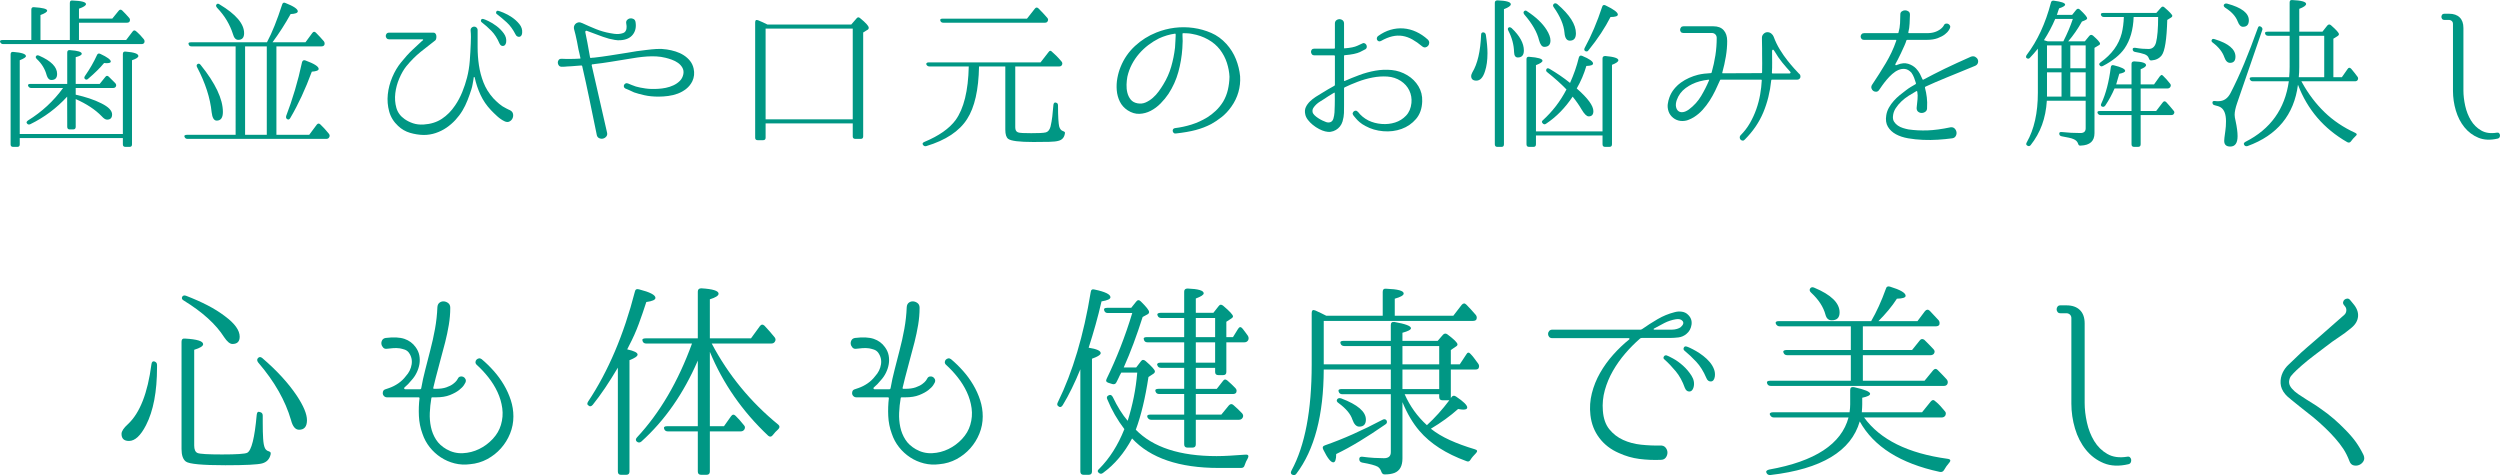 <?xml version="1.0" encoding="utf-8"?>
<!-- Generator: Adobe Illustrator 17.0.0, SVG Export Plug-In . SVG Version: 6.00 Build 0)  -->
<!DOCTYPE svg PUBLIC "-//W3C//DTD SVG 1.1//EN" "http://www.w3.org/Graphics/SVG/1.1/DTD/svg11.dtd">
<svg version="1.1" id="レイヤー_1" xmlns="http://www.w3.org/2000/svg" xmlns:xlink="http://www.w3.org/1999/xlink" x="0px"
	 y="0px" width="505.601px" height="96.103px" viewBox="44.971 -3.004 505.601 96.103"
	 enable-background="new 44.971 -3.004 505.601 96.103" xml:space="preserve">
<title>lead1</title>
<g>
	<g>
		<path fill="#009784" d="M60.943,5.088h9.537l1.287-1.684c0.198-0.308,0.44-0.341,0.726-0.099c0.286,0.242,0.556,0.495,0.809,0.759
			s0.5,0.55,0.743,0.858c0.176,0.22,0.208,0.462,0.099,0.726c-0.11,0.177-0.287,0.264-0.528,0.264H45.598
			c-0.264,0-0.462-0.132-0.594-0.396c-0.11-0.286,0.055-0.429,0.495-0.429h5.808v-6.139c0-0.374,0.187-0.539,0.561-0.495
			c1.76,0.11,2.64,0.342,2.64,0.693c0,0.264-0.451,0.561-1.353,0.891v5.05h5.94v-7.491c0-0.374,0.173-0.539,0.519-0.495
			c1.832,0.065,2.748,0.309,2.748,0.726c0,0.286-0.473,0.595-1.419,0.924v2.014h6.732l1.287-1.584
			c0.22-0.286,0.462-0.308,0.726-0.066c0.242,0.242,0.483,0.49,0.726,0.742c0.242,0.254,0.473,0.512,0.693,0.776
			c0.176,0.197,0.198,0.44,0.066,0.726c-0.088,0.154-0.275,0.231-0.561,0.231h-9.669V5.088z M48.964,24.921v1.286
			c0,0.33-0.163,0.495-0.486,0.495h-0.843c-0.346,0-0.519-0.165-0.519-0.495V7.991c0-0.374,0.184-0.539,0.551-0.495
			c1.701,0.132,2.551,0.419,2.551,0.858c0,0.22-0.418,0.495-1.254,0.825v14.916H69.82V7.926c0-0.374,0.184-0.539,0.551-0.495
			c1.722,0.132,2.584,0.429,2.584,0.891c0,0.286-0.429,0.572-1.287,0.858v17.027c0,0.33-0.163,0.495-0.486,0.495h-0.843
			c-0.346,0-0.519-0.165-0.519-0.495v-1.286H48.964z M58.567,13.965V7.628c0-0.373,0.187-0.538,0.561-0.494
			c1.584,0.11,2.376,0.352,2.376,0.726c0,0.264-0.407,0.495-1.221,0.693v5.412h4.851l1.122-1.387c0.22-0.308,0.462-0.33,0.726-0.065
			c0.396,0.374,0.836,0.813,1.32,1.319c0.198,0.243,0.22,0.484,0.066,0.727c-0.11,0.154-0.286,0.23-0.528,0.23h-7.557v1.354
			c0.99,0.22,1.914,0.474,2.772,0.759c0.858,0.286,1.661,0.616,2.409,0.99c0.748,0.374,1.298,0.748,1.65,1.122
			c0.352,0.374,0.528,0.748,0.528,1.122c0,0.704-0.341,1.056-1.023,1.056c-0.308,0-0.671-0.231-1.089-0.693
			c-1.298-1.341-3.047-2.496-5.247-3.465v5.61c0,0.352-0.176,0.528-0.528,0.528h-0.66c-0.352,0-0.528-0.177-0.528-0.528
			l-0.016-6.105c-2.134,2.332-4.619,4.191-7.457,5.577c-0.308,0.132-0.539,0.066-0.693-0.198c-0.132-0.153-0.055-0.341,0.231-0.561
			c2.816-1.737,5.181-3.927,7.095-6.567h-6.468c-0.264,0-0.462-0.132-0.594-0.396c-0.11-0.286,0.044-0.429,0.462-0.429H58.567z
			 M52.264,8.355c0.11-0.198,0.319-0.231,0.627-0.099c2.42,1.056,3.63,2.288,3.63,3.695c0,0.814-0.385,1.222-1.155,1.222
			c-0.44,0-0.759-0.319-0.957-0.957c-0.33-1.255-0.99-2.344-1.98-3.268C52.187,8.707,52.132,8.509,52.264,8.355z M62.197,13.008
			c-0.22-0.154-0.231-0.374-0.033-0.66c0.99-1.43,1.792-2.827,2.409-4.191c0.132-0.33,0.363-0.418,0.693-0.264
			c1.408,0.66,2.112,1.177,2.112,1.551c0,0.221-0.286,0.33-0.858,0.33c-0.088,0-0.171-0.005-0.248-0.017
			c-0.078-0.011-0.16-0.017-0.248-0.017c-0.814,0.99-1.881,2.046-3.201,3.168C62.604,13.129,62.395,13.161,62.197,13.008z"/>
		<path fill="#009784" d="M92.623,6.374H83.68c-0.308,0-0.495-0.143-0.561-0.429c-0.11-0.264,0.044-0.396,0.462-0.396h15.378
			c0.528-0.99,1.044-2.117,1.551-3.383c0.506-1.265,1.012-2.679,1.518-4.24c0.11-0.374,0.33-0.484,0.66-0.33
			c1.671,0.66,2.508,1.221,2.508,1.683c0,0.33-0.484,0.518-1.452,0.562c-1.078,1.958-2.299,3.86-3.663,5.709h6.666l1.386-1.882
			c0.22-0.308,0.462-0.329,0.726-0.065c0.286,0.286,0.561,0.572,0.825,0.857c0.264,0.287,0.528,0.584,0.792,0.892
			c0.153,0.22,0.187,0.462,0.099,0.726c-0.11,0.198-0.308,0.297-0.594,0.297h-9.108v17.887h6.633l1.518-2.046
			c0.22-0.286,0.462-0.309,0.726-0.066c0.286,0.264,0.572,0.556,0.858,0.874c0.286,0.319,0.583,0.666,0.891,1.04
			c0.176,0.242,0.187,0.483,0.033,0.726c-0.11,0.198-0.308,0.297-0.594,0.297h-28.05c-0.286,0-0.484-0.132-0.594-0.396
			c-0.066-0.132-0.055-0.236,0.033-0.313s0.231-0.115,0.429-0.115h9.867V6.374z M84.934,9.939c0.219-0.132,0.429-0.066,0.627,0.198
			c2.992,3.718,4.488,6.886,4.488,9.504c0,1.166-0.418,1.749-1.254,1.749c-0.55,0-0.891-0.562-1.023-1.684
			c-0.286-2.882-1.266-5.917-2.937-9.107C84.681,10.313,84.714,10.093,84.934,9.939z M88.762-2.106c0.154-0.198,0.363-0.198,0.627,0
			c3.3,1.979,4.95,3.916,4.95,5.808c0,0.902-0.396,1.354-1.188,1.354c-0.506,0-0.869-0.407-1.089-1.222
			c-0.286-0.901-0.688-1.792-1.205-2.673c-0.517-0.88-1.183-1.749-1.997-2.606C88.641-1.711,88.608-1.93,88.762-2.106z
			 M94.537,6.374v17.887h4.389V6.374H94.537z M103.051,21.093c-0.22-0.133-0.286-0.352-0.198-0.66
			c0.638-1.672,1.226-3.41,1.765-5.214s1.018-3.685,1.436-5.644c0.11-0.352,0.33-0.473,0.66-0.362
			c1.804,0.659,2.706,1.231,2.706,1.716c0,0.308-0.462,0.495-1.386,0.561c-1.298,3.521-2.75,6.645-4.356,9.372
			C103.502,21.17,103.293,21.247,103.051,21.093z"/>
		<path fill="#009784" d="M148.096,19.278c0.352,0.177,0.561,0.424,0.627,0.742c0.066,0.319,0.033,0.622-0.099,0.908
			c-0.132,0.286-0.341,0.5-0.627,0.644c-0.286,0.143-0.616,0.127-0.99-0.05c-0.506-0.242-0.996-0.577-1.468-1.007
			c-0.474-0.429-0.897-0.841-1.271-1.237c-0.88-0.924-1.584-1.952-2.112-3.085c-0.528-1.133-0.924-2.315-1.188-3.548
			c-0.022-0.044-0.055-0.066-0.099-0.066c-0.044,0-0.078,0.022-0.099,0.066c0,0.044-0.006,0.094-0.017,0.148
			c-0.011,0.055-0.017,0.115-0.017,0.182c-0.066,0.352-0.127,0.698-0.181,1.039c-0.055,0.342-0.138,0.688-0.248,1.04
			c-0.22,0.704-0.479,1.436-0.776,2.194c-0.297,0.759-0.643,1.469-1.039,2.128c-0.396,0.66-0.87,1.287-1.419,1.882
			c-0.55,0.594-1.155,1.116-1.815,1.567c-0.66,0.451-1.381,0.809-2.161,1.072c-0.781,0.264-1.601,0.396-2.458,0.396
			c-0.924-0.021-1.837-0.165-2.739-0.429c-0.902-0.264-1.705-0.726-2.409-1.386c-0.902-0.836-1.507-1.815-1.815-2.938
			s-0.401-2.271-0.28-3.448c0.121-1.177,0.423-2.337,0.907-3.481c0.484-1.144,1.078-2.145,1.782-3.003
			c0.792-0.99,1.556-1.831,2.293-2.524c0.737-0.693,1.37-1.281,1.897-1.766c0.088-0.088,0.165-0.143,0.231-0.165
			c0.044-0.044,0.055-0.088,0.033-0.132c-0.022-0.044-0.055-0.066-0.099-0.066h-6.765c-0.22,0-0.391-0.071-0.511-0.214
			c-0.121-0.144-0.182-0.297-0.182-0.462s0.055-0.319,0.165-0.462c0.11-0.144,0.286-0.215,0.528-0.215h8.976
			c0.154,0,0.281,0.061,0.379,0.182c0.099,0.121,0.16,0.27,0.182,0.445c0.021,0.176,0.017,0.353-0.017,0.528
			c-0.033,0.176-0.094,0.308-0.181,0.396c-1.012,0.771-2.013,1.557-3.003,2.359c-0.99,0.804-1.947,1.766-2.871,2.888
			c-0.528,0.66-1.001,1.479-1.419,2.459c-0.418,0.979-0.688,1.979-0.808,3.003c-0.121,1.022-0.05,2.002,0.214,2.937
			c0.264,0.936,0.825,1.699,1.683,2.294c0.506,0.352,1.072,0.632,1.699,0.841c0.627,0.21,1.336,0.292,2.129,0.248
			c1.43-0.088,2.662-0.473,3.696-1.155c1.034-0.682,1.925-1.584,2.673-2.706c0.572-0.836,1.056-1.743,1.452-2.723
			c0.396-0.979,0.715-1.941,0.957-2.888c0.286-1.121,0.473-2.266,0.561-3.432c0.087-1.166,0.153-2.332,0.198-3.498
			c0.022-0.439,0.033-0.88,0.033-1.32c0-0.439-0.022-0.879-0.066-1.319c-0.022-0.198,0.033-0.368,0.165-0.512
			c0.132-0.143,0.297-0.226,0.495-0.247c0.176-0.022,0.341,0.027,0.495,0.148c0.154,0.121,0.242,0.28,0.264,0.479
			c0,1.144,0,2.326,0,3.547c0,1.222,0.087,2.432,0.264,3.63c0.176,1.2,0.484,2.365,0.924,3.498c0.44,1.134,1.1,2.194,1.98,3.185
			c0.374,0.396,0.775,0.775,1.205,1.139c0.429,0.363,0.896,0.666,1.402,0.907c0.088,0.045,0.176,0.089,0.264,0.133
			c0.066,0.044,0.143,0.082,0.231,0.115C147.92,19.196,148.008,19.234,148.096,19.278z M142.684,0.83
			c0.153,0.022,0.5,0.16,1.04,0.413c0.539,0.253,1.094,0.594,1.667,1.022c0.572,0.43,1.061,0.924,1.468,1.485
			c0.407,0.561,0.566,1.16,0.479,1.799c-0.088,0.462-0.292,0.709-0.61,0.742c-0.319,0.033-0.567-0.138-0.743-0.512
			c-0.44-1.033-0.985-1.881-1.633-2.541c-0.649-0.66-1.293-1.231-1.931-1.716c-0.176-0.132-0.231-0.291-0.165-0.479
			C142.321,0.859,142.464,0.786,142.684,0.83z M145.72-0.819c0.154,0.021,0.512,0.148,1.073,0.379
			c0.561,0.231,1.127,0.54,1.699,0.925s1.078,0.847,1.518,1.386c0.44,0.539,0.627,1.139,0.561,1.798
			c-0.022,0.243-0.088,0.43-0.198,0.562c-0.11,0.132-0.237,0.203-0.379,0.215c-0.144,0.011-0.287-0.022-0.429-0.1
			c-0.144-0.076-0.259-0.214-0.347-0.412c-0.506-0.99-1.095-1.793-1.765-2.409c-0.671-0.615-1.326-1.166-1.964-1.65
			c-0.176-0.109-0.231-0.264-0.165-0.462C145.39-0.786,145.522-0.863,145.72-0.819z"/>
		<path fill="#009784" d="M185.254,10.872c0.198,0.905,0.11,1.757-0.264,2.552c-0.308,0.618-0.721,1.132-1.237,1.54
			c-0.517,0.409-1.084,0.729-1.7,0.962c-0.616,0.231-1.265,0.392-1.947,0.48c-0.682,0.088-1.332,0.132-1.947,0.132
			c-1.056,0-2.002-0.093-2.838-0.28c-0.836-0.187-1.54-0.38-2.112-0.577c-0.309-0.132-0.605-0.27-0.891-0.413
			c-0.286-0.143-0.583-0.269-0.891-0.379c-0.154-0.088-0.247-0.203-0.28-0.347c-0.033-0.143-0.017-0.275,0.049-0.396
			c0.066-0.12,0.165-0.214,0.297-0.28c0.132-0.065,0.274-0.065,0.429,0h0.033c0.286,0.11,0.555,0.221,0.809,0.33
			c0.252,0.11,0.522,0.209,0.808,0.297c0.528,0.154,1.183,0.286,1.964,0.396c0.78,0.11,1.644,0.132,2.59,0.065
			c0.462-0.021,0.962-0.087,1.501-0.197c0.539-0.11,1.056-0.281,1.551-0.512c0.495-0.231,0.924-0.528,1.287-0.892
			c0.363-0.362,0.599-0.819,0.709-1.369c0.088-0.483,0.022-0.918-0.198-1.304c-0.22-0.385-0.517-0.709-0.891-0.974
			c-0.375-0.264-0.792-0.479-1.254-0.644s-0.88-0.291-1.254-0.379c-0.616-0.154-1.238-0.248-1.865-0.28
			c-0.627-0.033-1.26-0.027-1.897,0.017c-0.638,0.044-1.271,0.109-1.897,0.197c-0.627,0.089-1.249,0.188-1.864,0.297
			c-1.232,0.198-2.42,0.392-3.564,0.578s-2.211,0.335-3.201,0.445c-0.11,0.022-0.204,0.039-0.281,0.05s-0.17,0.017-0.28,0.017
			c-0.066,0.044-0.099,0.099-0.099,0.164c0.528,2.267,1.045,4.533,1.551,6.799c0.505,2.266,1.023,4.532,1.551,6.798
			c0.088,0.33,0.044,0.604-0.132,0.825c-0.176,0.22-0.396,0.362-0.66,0.429c-0.264,0.065-0.528,0.038-0.792-0.083
			s-0.429-0.346-0.495-0.676v-0.033c-0.506-2.464-0.996-4.84-1.468-7.128c-0.474-2.288-0.963-4.532-1.469-6.732
			c-0.044-0.088-0.099-0.132-0.165-0.132l-2.112,0.165c-0.242,0-0.473,0.012-0.693,0.033c-0.198,0.022-0.396,0.038-0.594,0.05
			c-0.198,0.011-0.385,0.016-0.561,0.016c-0.264,0-0.462-0.084-0.594-0.252c-0.132-0.168-0.204-0.354-0.215-0.557
			c-0.011-0.201,0.044-0.387,0.165-0.556c0.121-0.168,0.313-0.252,0.578-0.252h0.033c0.33,0.021,0.638,0.032,0.924,0.032
			c0.286,0,0.583,0,0.891,0c0.264,0,0.549-0.005,0.858-0.017c0.308-0.011,0.648-0.026,1.023-0.049c0.11,0,0.143-0.044,0.099-0.132
			c-0.066-0.309-0.132-0.611-0.198-0.908s-0.132-0.577-0.198-0.841c-0.11-0.55-0.209-1.078-0.297-1.584
			c-0.088-0.44-0.188-0.892-0.297-1.354c-0.11-0.462-0.209-0.847-0.297-1.155c-0.066-0.308-0.028-0.582,0.116-0.824
			c0.143-0.242,0.357-0.407,0.643-0.495c0.242-0.088,0.517-0.055,0.825,0.099h0.033c0.945,0.44,1.881,0.848,2.805,1.221
			c0.924,0.375,1.881,0.649,2.871,0.825c0.22,0.045,0.489,0.089,0.809,0.132c0.319,0.045,0.632,0.056,0.94,0.033
			c0.308-0.021,0.599-0.082,0.875-0.182c0.275-0.099,0.467-0.28,0.578-0.544c0.066-0.132,0.104-0.28,0.115-0.445
			c0.011-0.165,0.017-0.303,0.017-0.413c-0.044-0.22-0.066-0.385-0.066-0.495c-0.066-0.308-0.011-0.555,0.165-0.742
			c0.176-0.187,0.385-0.297,0.627-0.33c0.242-0.033,0.473,0.012,0.693,0.132c0.22,0.121,0.352,0.336,0.396,0.644
			c0.154,0.99-0.028,1.821-0.544,2.491c-0.517,0.672-1.315,1.052-2.393,1.139c-0.44,0.045-0.858,0.028-1.254-0.049
			s-0.792-0.16-1.188-0.248c-0.836-0.241-1.612-0.506-2.327-0.792c-0.715-0.285-1.424-0.55-2.128-0.792
			c-0.088-0.044-0.17-0.038-0.248,0.017c-0.077,0.056-0.104,0.138-0.083,0.247l0.429,2.146l0.528,2.937
			c0,0.089,0.055,0.133,0.165,0.133c0.11-0.022,0.22-0.038,0.33-0.05c0.11-0.011,0.22-0.017,0.33-0.017
			c0.99-0.109,2.046-0.253,3.168-0.429s2.31-0.363,3.564-0.562c0.616-0.109,1.243-0.214,1.881-0.313
			c0.638-0.099,1.287-0.182,1.947-0.247c0.682-0.088,1.369-0.154,2.062-0.198c0.693-0.044,1.391-0.011,2.095,0.099
			c0.594,0.089,1.188,0.227,1.782,0.413c0.594,0.188,1.139,0.44,1.633,0.759c0.495,0.319,0.918,0.7,1.271,1.142
			C184.88,9.757,185.122,10.276,185.254,10.872z"/>
		<path fill="#009784" d="M217.132,1.952l1.057-1.221c0.219-0.286,0.462-0.308,0.726-0.066c1.166,0.946,1.749,1.596,1.749,1.947
			c0,0.221-0.11,0.374-0.33,0.462l-0.792,0.495v21.021c0,0.33-0.165,0.494-0.495,0.494h-1.089c-0.353,0-0.528-0.164-0.528-0.494
			V21.95h-17.622v2.904c0,0.33-0.176,0.495-0.528,0.495h-1.056c-0.353,0-0.528-0.165-0.528-0.495V1.524
			c0-0.439,0.198-0.583,0.594-0.429c0.308,0.132,0.616,0.264,0.924,0.396s0.627,0.286,0.957,0.462H217.132z M199.807,2.778v18.348
			h17.622V2.778H199.807z"/>
		<path fill="#009784" d="M250.297,10.434v12.309c0,0.551,0.187,0.892,0.562,1.023c0.176,0.065,0.483,0.11,0.924,0.132
			c0.439,0.022,1.022,0.033,1.749,0.033c0.726,0,1.336-0.011,1.831-0.033c0.495-0.021,0.875-0.066,1.139-0.132
			c0.439-0.132,0.748-0.517,0.924-1.155c0.154-0.638,0.275-1.325,0.363-2.062c0.088-0.736,0.165-1.534,0.23-2.393
			c0.022-0.176,0.088-0.302,0.198-0.379s0.253-0.071,0.43,0.016c0.197,0.066,0.297,0.254,0.297,0.562
			c0,1.122,0.021,2.029,0.065,2.723c0.044,0.692,0.1,1.183,0.165,1.468c0.132,0.484,0.363,0.792,0.693,0.925
			c0.176,0.065,0.308,0.132,0.396,0.197c0.088,0.066,0.11,0.188,0.066,0.363c-0.132,0.792-0.572,1.275-1.32,1.452
			c-0.374,0.109-0.979,0.176-1.814,0.198c-0.837,0.021-1.914,0.033-3.234,0.033c-2.838,0-4.532-0.21-5.082-0.628
			c-0.396-0.286-0.594-0.912-0.594-1.881V10.434h-5.313c-0.088,4.73-0.891,8.272-2.408,10.626c-1.562,2.464-4.312,4.29-8.25,5.478
			c-0.287,0.088-0.518,0-0.693-0.264c-0.154-0.242-0.045-0.44,0.33-0.594c2.904-1.21,4.993-2.673,6.27-4.39
			c1.672-2.31,2.562-5.929,2.673-10.856h-7.952c-0.286,0-0.495-0.132-0.627-0.396c-0.045-0.109-0.022-0.209,0.065-0.297
			s0.231-0.132,0.429-0.132h22.605l1.617-2.079c0.22-0.33,0.45-0.352,0.692-0.065c0.265,0.22,0.556,0.489,0.875,0.808
			c0.318,0.319,0.665,0.699,1.039,1.139c0.198,0.221,0.231,0.462,0.1,0.727c-0.11,0.197-0.297,0.297-0.562,0.297H250.297z
			 M252.673,0.765l1.584-2.014c0.22-0.285,0.462-0.308,0.727-0.065c0.33,0.33,0.648,0.66,0.957,0.99
			c0.308,0.33,0.594,0.648,0.857,0.957c0.176,0.22,0.187,0.451,0.033,0.692c-0.088,0.177-0.275,0.265-0.561,0.265h-20.526
			c-0.309,0-0.507-0.133-0.594-0.396c-0.11-0.285,0.055-0.429,0.495-0.429H252.673z"/>
		<path fill="#009784" d="M295.772,12.48c0.065,1.056-0.05,2.106-0.347,3.151s-0.775,2.029-1.436,2.953
			c-0.594,0.837-1.249,1.535-1.964,2.096c-0.715,0.562-1.414,1.029-2.096,1.402c-0.968,0.507-2.008,0.908-3.118,1.205
			c-1.111,0.297-2.47,0.533-4.075,0.709c-0.177,0.022-0.313-0.021-0.413-0.132c-0.099-0.109-0.159-0.23-0.182-0.363
			c-0.021-0.132,0.006-0.258,0.083-0.379s0.203-0.192,0.38-0.215c1.1-0.132,2.199-0.368,3.3-0.709c1.1-0.341,2.178-0.83,3.233-1.469
			c0.595-0.374,1.166-0.819,1.717-1.337c0.549-0.517,1.044-1.127,1.484-1.831c0.44-0.748,0.759-1.546,0.957-2.393
			s0.308-1.732,0.33-2.656c-0.044-0.924-0.22-1.865-0.528-2.822c-0.308-0.956-0.78-1.853-1.419-2.689
			c-0.638-0.813-1.44-1.489-2.408-2.029c-0.969-0.539-2.014-0.907-3.136-1.105c-0.308-0.065-0.621-0.109-0.94-0.132
			c-0.319-0.021-0.633-0.033-0.94-0.033c-0.088,0-0.132,0.045-0.132,0.132V4.23c0.021,0.309,0.033,0.666,0.033,1.072
			c0,0.407-0.022,0.896-0.066,1.469c-0.11,1.628-0.379,3.223-0.809,4.785c-0.429,1.562-1.095,3.036-1.996,4.422
			c-0.44,0.66-0.969,1.304-1.584,1.931c-0.616,0.627-1.287,1.127-2.013,1.501c-0.727,0.375-1.485,0.578-2.277,0.61
			c-0.792,0.033-1.584-0.203-2.376-0.709c-0.704-0.462-1.232-1.051-1.584-1.766c-0.353-0.715-0.562-1.485-0.627-2.31
			c-0.066-0.825-0.022-1.65,0.132-2.476c0.153-0.825,0.374-1.578,0.66-2.261c0.66-1.627,1.628-3.03,2.904-4.207
			c1.275-1.177,2.717-2.084,4.322-2.723c1.21-0.483,2.447-0.803,3.713-0.957c1.265-0.153,2.524-0.143,3.778,0.033
			s2.453,0.512,3.597,1.007c1.145,0.494,2.167,1.237,3.069,2.228c0.836,0.924,1.479,1.952,1.931,3.085
			c0.45,1.134,0.731,2.283,0.842,3.448V12.48z M282.737,3.933c0-0.088-0.045-0.132-0.132-0.132
			c-1.101,0.153-2.179,0.473-3.234,0.957c-0.748,0.374-1.464,0.819-2.146,1.336c-0.682,0.518-1.309,1.105-1.881,1.766
			s-1.062,1.381-1.468,2.161c-0.408,0.781-0.71,1.612-0.908,2.492c-0.088,0.462-0.143,0.984-0.165,1.567
			c-0.021,0.583,0.033,1.139,0.165,1.666c0.132,0.528,0.357,0.99,0.677,1.387c0.318,0.396,0.775,0.648,1.369,0.759
			c0.595,0.11,1.149,0.049,1.667-0.182c0.517-0.231,0.995-0.539,1.436-0.924c0.439-0.385,0.836-0.819,1.188-1.304
			c0.352-0.483,0.66-0.945,0.925-1.386c0.703-1.144,1.237-2.344,1.6-3.598c0.363-1.254,0.622-2.541,0.776-3.86
			c0.043-0.528,0.07-0.99,0.082-1.387c0.011-0.396,0.027-0.736,0.05-1.022V3.933z"/>
		<path fill="#009784" d="M329.596,12.216c0.946,0.572,1.694,1.314,2.244,2.228s0.803,1.93,0.759,3.052
			c-0.044,1.452-0.462,2.641-1.254,3.564s-1.765,1.595-2.92,2.013s-2.393,0.572-3.713,0.462c-1.319-0.109-2.52-0.462-3.597-1.056
			c-0.462-0.242-0.853-0.5-1.172-0.775s-0.566-0.522-0.742-0.743c-0.396-0.462-0.583-0.692-0.562-0.692
			c-0.11-0.154-0.137-0.303-0.082-0.445c0.055-0.144,0.137-0.253,0.247-0.33s0.236-0.116,0.38-0.116c0.143,0,0.27,0.078,0.38,0.231
			h0.032c0.55,0.726,1.255,1.31,2.112,1.749c0.813,0.396,1.705,0.633,2.673,0.709c0.968,0.078,1.881-0.021,2.739-0.297
			c0.858-0.274,1.595-0.736,2.211-1.386c0.616-0.648,0.979-1.501,1.089-2.558c0.088-0.901-0.055-1.743-0.429-2.524
			c-0.374-0.78-0.946-1.424-1.716-1.931c-0.814-0.527-1.716-0.824-2.706-0.891s-1.997,0-3.02,0.198
			c-1.023,0.197-2.024,0.483-3.003,0.857c-0.979,0.375-1.854,0.748-2.624,1.122c-0.088,0.045-0.132,0.11-0.132,0.198v3.465
			c0,0.507-0.006,1.018-0.017,1.534c-0.012,0.518-0.106,1.084-0.285,1.7c-0.112,0.374-0.286,0.709-0.521,1.006
			c-0.235,0.298-0.515,0.54-0.838,0.727c-0.322,0.187-0.665,0.309-1.028,0.363s-0.742,0.027-1.139-0.083
			c-0.374-0.088-0.781-0.247-1.221-0.479c-0.44-0.23-0.853-0.5-1.237-0.809c-0.386-0.308-0.727-0.654-1.023-1.039
			s-0.479-0.775-0.544-1.172c-0.11-0.528-0.066-1.001,0.132-1.419s0.473-0.797,0.825-1.139c0.352-0.341,0.742-0.648,1.171-0.924
			c0.43-0.274,0.83-0.522,1.205-0.742c0.417-0.265,0.836-0.517,1.254-0.76c0.417-0.241,0.847-0.483,1.287-0.726
			c0.087-0.044,0.132-0.109,0.132-0.198V8.322c0-0.088-0.056-0.132-0.165-0.132h-4.026c-0.198,0-0.352-0.071-0.462-0.215
			c-0.11-0.143-0.171-0.297-0.182-0.462s0.038-0.318,0.148-0.462c0.11-0.143,0.275-0.215,0.495-0.215h4.026
			c0.109,0,0.165-0.043,0.165-0.132V1.755c0-0.286,0.095-0.506,0.285-0.66s0.403-0.231,0.639-0.231s0.447,0.077,0.639,0.231
			c0.189,0.154,0.285,0.374,0.285,0.66v4.917c0,0.11,0.044,0.143,0.132,0.099c1.166-0.088,2.024-0.264,2.574-0.528
			c0.55-0.264,0.836-0.396,0.858-0.396c0.197-0.132,0.379-0.171,0.544-0.116c0.165,0.056,0.292,0.154,0.38,0.298
			c0.088,0.143,0.126,0.303,0.115,0.479c-0.012,0.176-0.094,0.318-0.247,0.429c-0.045,0.044-0.407,0.23-1.089,0.561
			c-0.683,0.33-1.728,0.551-3.136,0.66c-0.088,0-0.132,0.045-0.132,0.132v4.983c0,0.11,0.044,0.144,0.132,0.099
			c0.902-0.396,1.881-0.792,2.938-1.188c1.056-0.396,2.139-0.693,3.25-0.892c1.111-0.197,2.222-0.241,3.333-0.132
			C327.556,11.27,328.607,11.621,329.596,12.216z M314.911,18.321c0.021-0.439,0.027-0.863,0.017-1.271
			c-0.012-0.406-0.017-0.819-0.017-1.237c0-0.088-0.044-0.11-0.132-0.066c-0.375,0.221-0.737,0.44-1.089,0.66
			c-0.353,0.221-0.705,0.451-1.057,0.693c-0.197,0.132-0.435,0.28-0.709,0.445c-0.275,0.165-0.528,0.357-0.759,0.577
			c-0.231,0.221-0.424,0.451-0.578,0.693s-0.209,0.506-0.165,0.792c0.021,0.22,0.144,0.44,0.363,0.66s0.473,0.424,0.759,0.61
			c0.286,0.188,0.578,0.353,0.875,0.495c0.297,0.144,0.544,0.247,0.742,0.313c0.33,0.11,0.632,0.11,0.907,0s0.468-0.352,0.578-0.727
			c0.109-0.373,0.182-0.786,0.214-1.237C314.895,19.273,314.911,18.805,314.911,18.321z M333.721,4.989
			c0.198,0.198,0.298,0.413,0.298,0.644c0,0.231-0.072,0.435-0.215,0.61c-0.144,0.177-0.325,0.286-0.545,0.33
			c-0.22,0.045-0.44-0.021-0.66-0.198c-0.682-0.571-1.348-1.039-1.996-1.402c-0.649-0.362-1.31-0.599-1.979-0.709
			c-0.672-0.11-1.365-0.083-2.079,0.082c-0.716,0.165-1.48,0.479-2.294,0.94c-0.176,0.089-0.33,0.104-0.462,0.05
			s-0.231-0.137-0.297-0.247c-0.066-0.11-0.088-0.242-0.066-0.396c0.021-0.153,0.1-0.286,0.231-0.396
			c0.813-0.595,1.655-1.018,2.524-1.271s1.743-0.347,2.623-0.281c0.88,0.066,1.738,0.292,2.574,0.677S332.995,4.328,333.721,4.989z"
			/>
		<path fill="#009784" d="M344.942,3.536c0.285,0.022,0.462,0.188,0.527,0.495c0.11,0.727,0.192,1.402,0.248,2.029
			c0.055,0.627,0.082,1.194,0.082,1.7c0,1.43-0.165,2.64-0.495,3.63c-0.396,1.276-0.979,1.914-1.749,1.914
			c-0.704,0-1.056-0.319-1.056-0.957c0-0.154,0.077-0.385,0.231-0.693c1.056-1.737,1.649-4.278,1.781-7.623
			C344.512,3.701,344.655,3.536,344.942,3.536z M347.803,26.702c-0.346,0-0.519-0.176-0.519-0.527V-2.436
			c0-0.33,0.184-0.495,0.551-0.495c1.789,0.066,2.684,0.33,2.684,0.792c0,0.309-0.462,0.639-1.387,0.99v27.324
			c0,0.352-0.162,0.527-0.486,0.527H347.803z M350.057,2.579c0.153-0.132,0.362-0.099,0.627,0.1
			c1.649,1.562,2.475,3.068,2.475,4.521c0,0.946-0.407,1.419-1.221,1.419c-0.484,0-0.737-0.362-0.76-1.089
			c-0.044-1.496-0.429-2.937-1.154-4.323C349.869,2.921,349.88,2.711,350.057,2.579z M353.192-0.72c0.197-0.198,0.406-0.198,0.627,0
			c1.782,1.166,3.091,2.409,3.927,3.729c0.528,0.836,0.792,1.562,0.792,2.178c0,0.857-0.418,1.287-1.254,1.287
			c-0.462,0-0.814-0.451-1.056-1.354c-0.396-1.628-1.387-3.354-2.971-5.181C353.06-0.324,353.037-0.544,353.192-0.72z
			 M355.601,23.568h13.464V8.817c0-0.33,0.187-0.495,0.561-0.495c1.76,0.154,2.641,0.44,2.641,0.858c0,0.286-0.43,0.594-1.287,0.924
			v16.071c0,0.352-0.177,0.527-0.528,0.527h-0.858c-0.352,0-0.527-0.176-0.527-0.527v-1.782h-13.464v1.782
			c0,0.352-0.165,0.527-0.495,0.527h-0.892c-0.352,0-0.527-0.176-0.527-0.527V8.948c0-0.352,0.187-0.506,0.561-0.462
			c1.782,0.132,2.673,0.396,2.673,0.792c0,0.264-0.44,0.562-1.319,0.891V23.568z M361.772,15.086
			c-1.101-1.144-2.388-2.298-3.861-3.465c-0.286-0.197-0.33-0.439-0.132-0.726c0.132-0.132,0.33-0.121,0.594,0.033
			c0.704,0.418,1.396,0.857,2.079,1.319c0.682,0.462,1.364,0.969,2.046,1.519c0.374-0.836,0.71-1.678,1.007-2.524
			s0.555-1.722,0.775-2.624c0.109-0.352,0.33-0.462,0.66-0.33c1.474,0.616,2.211,1.134,2.211,1.552c0,0.308-0.451,0.473-1.354,0.494
			c-0.242,0.814-0.522,1.596-0.841,2.344c-0.319,0.748-0.688,1.484-1.105,2.211c2.243,1.958,3.365,3.487,3.365,4.587
			c0,0.704-0.318,1.056-0.957,1.056c-0.396,0-0.869-0.462-1.419-1.386c-0.242-0.418-0.511-0.842-0.809-1.271
			c-0.297-0.429-0.632-0.875-1.006-1.337c-0.748,1.122-1.567,2.141-2.459,3.053c-0.891,0.913-1.864,1.722-2.92,2.426
			c-0.265,0.198-0.507,0.154-0.727-0.132c-0.176-0.198-0.144-0.396,0.1-0.595c0.924-0.836,1.787-1.771,2.59-2.805
			S361.133,16.319,361.772,15.086z M359.231-2.238c0.197-0.154,0.429-0.132,0.692,0.065c2.509,2.156,3.763,4.125,3.763,5.907
			c0,0.99-0.408,1.485-1.222,1.485c-0.638,0-1.001-0.528-1.089-1.584c-0.132-1.584-0.857-3.312-2.178-5.182
			C358.999-1.809,359.01-2.041,359.231-2.238z M365.567,7.331c-0.221-0.153-0.254-0.373-0.1-0.659
			c0.682-1.255,1.314-2.568,1.897-3.944c0.583-1.374,1.128-2.832,1.634-4.372c0.11-0.352,0.341-0.439,0.693-0.264
			c1.649,0.792,2.475,1.408,2.475,1.848c0,0.33-0.495,0.495-1.484,0.495c-0.551,1.078-1.194,2.178-1.931,3.3
			c-0.737,1.122-1.579,2.267-2.524,3.432C366.072,7.409,365.852,7.464,365.567,7.331z"/>
		<path fill="#009784" d="M409.093,12.447c0.022,0.177-0.032,0.33-0.165,0.462c-0.132,0.132-0.286,0.198-0.462,0.198h-5.114
			c-0.11,0-0.165,0.044-0.165,0.132c-0.242,2.354-0.781,4.526-1.617,6.518c-0.837,1.991-2.079,3.812-3.729,5.462
			c-0.132,0.153-0.275,0.225-0.429,0.214c-0.154-0.011-0.286-0.065-0.396-0.165c-0.11-0.099-0.177-0.23-0.198-0.396
			c-0.022-0.165,0.021-0.325,0.132-0.479l0.033-0.033c0.747-0.748,1.38-1.572,1.897-2.475c0.517-0.902,0.945-1.837,1.287-2.806
			c0.341-0.968,0.599-1.952,0.775-2.953c0.176-1.001,0.285-1.964,0.33-2.888c0-0.088-0.045-0.132-0.132-0.132h-8.151
			c-0.11,0-0.165,0.044-0.165,0.132c-0.309,0.704-0.633,1.408-0.974,2.112s-0.721,1.381-1.139,2.029
			c-0.418,0.649-0.886,1.26-1.402,1.831c-0.517,0.573-1.105,1.067-1.766,1.485c-0.352,0.221-0.748,0.413-1.188,0.577
			c-0.44,0.165-0.936,0.227-1.485,0.182c-0.572-0.065-1.078-0.274-1.518-0.627c-0.44-0.352-0.748-0.78-0.925-1.287
			c-0.176-0.527-0.23-1.027-0.164-1.501c0.065-0.473,0.176-0.918,0.329-1.337c0.22-0.615,0.533-1.177,0.941-1.683
			c0.406-0.506,0.868-0.945,1.386-1.32c0.517-0.374,1.072-0.692,1.666-0.957c0.595-0.264,1.199-0.473,1.815-0.627
			c0.747-0.176,1.605-0.285,2.574-0.33c0.065,0,0.12-0.044,0.165-0.132c0.33-1.188,0.582-2.348,0.759-3.481
			c0.176-1.133,0.264-2.305,0.264-3.515c0-0.285-0.094-0.522-0.28-0.709c-0.188-0.187-0.424-0.281-0.71-0.281H385.4
			c-0.221,0-0.386-0.07-0.495-0.214c-0.11-0.143-0.16-0.297-0.148-0.462c0.011-0.165,0.071-0.319,0.182-0.462
			c0.109-0.144,0.274-0.215,0.495-0.215h6.071c0.902,0,1.59,0.264,2.062,0.792s0.71,1.254,0.71,2.178
			c0,1.013-0.088,2.052-0.265,3.119c-0.176,1.067-0.418,2.161-0.726,3.283c-0.044,0.088-0.012,0.132,0.099,0.132l7.788-0.033
			c0.088,0,0.144-0.044,0.165-0.132c0-0.682,0.006-1.314,0.017-1.897s0.005-1.183-0.017-1.799V6.836
			c0-0.329-0.005-0.682-0.017-1.056c-0.011-0.374-0.016-0.736-0.016-1.089c-0.022-0.308,0.082-0.583,0.313-0.825
			c0.23-0.241,0.5-0.363,0.808-0.363c0.286,0,0.545,0.095,0.776,0.281c0.23,0.187,0.39,0.401,0.479,0.644
			c0.329,0.902,0.747,1.766,1.254,2.59c0.506,0.825,1.017,1.562,1.534,2.211c0.517,0.649,0.984,1.205,1.402,1.667
			s0.715,0.781,0.892,0.957C408.983,12.007,409.093,12.204,409.093,12.447z M390.613,13.239c0.044-0.088,0.011-0.132-0.099-0.132
			c-0.309,0.044-0.605,0.088-0.892,0.132c-0.286,0.045-0.583,0.11-0.891,0.198c-1.057,0.286-2.008,0.742-2.854,1.369
			c-0.848,0.627-1.447,1.436-1.799,2.426c-0.176,0.528-0.226,0.984-0.148,1.369c0.077,0.386,0.236,0.672,0.479,0.858
			c0.242,0.188,0.545,0.259,0.907,0.215c0.363-0.044,0.765-0.22,1.205-0.528c1.033-0.77,1.864-1.683,2.491-2.739
			C389.64,15.351,390.173,14.294,390.613,13.239z M406.915,11.853c0.066,0,0.121-0.038,0.165-0.115s0.021-0.16-0.065-0.248
			c-0.507-0.55-1.035-1.16-1.584-1.831c-0.551-0.671-1.09-1.457-1.617-2.359c-0.11-0.198-0.215-0.281-0.313-0.248
			c-0.1,0.033-0.148,0.138-0.148,0.313c0,0.837,0.005,1.59,0.017,2.261c0.011,0.671-0.006,1.369-0.05,2.096
			c0,0.088,0.044,0.132,0.132,0.132H406.915z"/>
		<path fill="#009784" d="M444.437,10.302c-1.167,0.483-2.223,0.919-3.168,1.303c-0.946,0.386-1.821,0.743-2.624,1.073
			s-1.551,0.644-2.244,0.94c-0.692,0.297-1.369,0.6-2.029,0.907c-0.065,0.044-0.099,0.11-0.099,0.198
			c0.176,0.66,0.302,1.319,0.379,1.979s0.094,1.343,0.05,2.046c0.021,0.353-0.071,0.616-0.28,0.792
			c-0.21,0.177-0.451,0.275-0.727,0.298c-0.275,0.021-0.527-0.05-0.759-0.215c-0.23-0.165-0.347-0.424-0.347-0.775
			c0.066-0.638,0.127-1.227,0.182-1.766s0.038-1.062-0.049-1.567c-0.045-0.088-0.1-0.121-0.165-0.1
			c-0.507,0.286-1.029,0.6-1.568,0.94c-0.539,0.342-1.034,0.727-1.484,1.155c-0.451,0.429-0.837,0.892-1.155,1.386
			c-0.319,0.495-0.501,1.029-0.544,1.601c-0.045,0.44,0.032,0.814,0.23,1.122c0.198,0.309,0.451,0.567,0.759,0.775
			c0.309,0.21,0.654,0.375,1.04,0.495c0.385,0.121,0.753,0.215,1.105,0.281c1.231,0.176,2.513,0.242,3.845,0.197
			c1.33-0.044,2.887-0.252,4.669-0.627c0.352-0.044,0.632,0.045,0.842,0.265c0.209,0.22,0.33,0.473,0.363,0.759
			c0.032,0.286-0.033,0.556-0.198,0.809c-0.165,0.252-0.435,0.39-0.809,0.412c-0.814,0.11-1.722,0.198-2.723,0.264
			c-1.001,0.066-2.019,0.077-3.053,0.033s-2.029-0.148-2.986-0.313s-1.787-0.44-2.491-0.825c-0.704-0.384-1.243-0.891-1.617-1.518
			s-0.484-1.402-0.33-2.326c0.088-0.55,0.27-1.067,0.545-1.552c0.274-0.483,0.599-0.935,0.973-1.353s0.776-0.803,1.205-1.155
			c0.429-0.352,0.853-0.682,1.271-0.99c0.308-0.241,0.627-0.462,0.957-0.659c0.33-0.198,0.648-0.385,0.957-0.562
			c0.065-0.021,0.099-0.088,0.099-0.198c-0.11-0.373-0.236-0.747-0.379-1.122c-0.144-0.373-0.325-0.714-0.545-1.022
			c-0.418-0.439-0.847-0.688-1.287-0.742s-0.88,0.011-1.32,0.197c-0.439,0.188-0.863,0.462-1.271,0.825s-0.78,0.748-1.121,1.155
			c-0.342,0.407-0.644,0.798-0.908,1.171c-0.264,0.375-0.462,0.66-0.594,0.858c-0.154,0.242-0.347,0.374-0.577,0.396
			c-0.231,0.021-0.435-0.027-0.611-0.148c-0.176-0.121-0.302-0.292-0.379-0.512s-0.05-0.451,0.082-0.693
			c0.528-0.792,1.023-1.551,1.485-2.277c0.462-0.726,0.901-1.44,1.32-2.145c0.417-0.704,0.803-1.424,1.154-2.161
			c0.353-0.737,0.671-1.523,0.957-2.36c0.044-0.132,0.022-0.197-0.065-0.197h-6.436c-0.242,0-0.418-0.071-0.527-0.215
			c-0.11-0.143-0.165-0.297-0.165-0.462s0.06-0.318,0.182-0.462c0.12-0.143,0.291-0.215,0.511-0.215h6.799
			c0.109,0,0.164-0.044,0.164-0.132c0.177-0.615,0.281-1.237,0.313-1.864c0.033-0.627,0.05-1.183,0.05-1.667V0.006
			c-0.022-0.309,0.071-0.539,0.28-0.693c0.209-0.153,0.44-0.231,0.693-0.231s0.483,0.078,0.693,0.231
			c0.209,0.154,0.302,0.396,0.28,0.726c-0.022,0.528-0.045,1.095-0.066,1.7c-0.021,0.604-0.11,1.216-0.264,1.831
			c0,0.088,0.044,0.132,0.132,0.132h3.597c0.66,0,1.21-0.076,1.65-0.23c0.439-0.154,0.792-0.33,1.056-0.528
			c0.265-0.198,0.457-0.38,0.578-0.545c0.12-0.164,0.182-0.258,0.182-0.28c0.087-0.198,0.225-0.313,0.412-0.347
			c0.187-0.032,0.352-0.011,0.495,0.066c0.143,0.077,0.253,0.192,0.33,0.347s0.071,0.33-0.017,0.527c0,0.022-0.077,0.16-0.231,0.413
			c-0.153,0.253-0.412,0.522-0.775,0.809c-0.362,0.286-0.847,0.544-1.452,0.775c-0.604,0.23-1.348,0.347-2.228,0.347h-3.96
			c-0.065,0-0.121,0.044-0.165,0.132c-0.065,0.264-0.203,0.627-0.412,1.089s-0.429,0.94-0.66,1.436
			c-0.23,0.495-0.457,0.952-0.676,1.369c-0.221,0.419-0.375,0.705-0.463,0.858c-0.044,0.066-0.038,0.132,0.017,0.198
			c0.055,0.065,0.116,0.077,0.182,0.032l0.265-0.099c0.77-0.308,1.468-0.368,2.095-0.182c0.627,0.188,1.16,0.501,1.601,0.94
			c0.33,0.353,0.594,0.716,0.792,1.089c0.198,0.375,0.374,0.749,0.528,1.122c0.044,0.089,0.099,0.11,0.165,0.066
			c0.704-0.374,1.407-0.742,2.112-1.105c0.703-0.363,1.44-0.731,2.211-1.105c0.77-0.374,1.589-0.759,2.458-1.155
			c0.869-0.396,1.82-0.825,2.854-1.287c0.33-0.109,0.616-0.099,0.858,0.033c0.241,0.132,0.412,0.309,0.511,0.528
			c0.1,0.22,0.11,0.457,0.033,0.709C444.904,9.978,444.722,10.169,444.437,10.302z"/>
		<path fill="#009784" d="M466.778,17.364h-7.854c-0.11,1.782-0.435,3.41-0.973,4.884c-0.54,1.475-1.304,2.838-2.294,4.093
			c-0.198,0.241-0.429,0.274-0.693,0.099c-0.242-0.132-0.275-0.353-0.099-0.66c1.496-2.618,2.244-5.962,2.244-10.032v-8.91
			c-0.286,0.353-0.562,0.683-0.825,0.99c-0.264,0.309-0.518,0.583-0.759,0.825c-0.198,0.264-0.44,0.286-0.727,0.066
			c-0.132-0.154-0.11-0.363,0.066-0.627c2.156-2.839,3.786-6.358,4.887-10.561c0.066-0.308,0.265-0.439,0.596-0.396
			c1.518,0.197,2.277,0.462,2.277,0.792c0,0.242-0.407,0.495-1.221,0.759l-0.198,0.561c-0.045,0.177-0.088,0.319-0.132,0.43
			c-0.045,0.11-0.089,0.22-0.133,0.33h3.098l0.825-1.023c0.242-0.286,0.495-0.297,0.759-0.033c0.968,0.902,1.452,1.485,1.452,1.749
			c0,0.132-0.099,0.242-0.297,0.33l-0.759,0.33c-0.837,1.496-1.761,2.827-2.772,3.993h3.366l0.891-1.089
			c0.22-0.265,0.474-0.286,0.76-0.066c0.945,0.837,1.419,1.375,1.419,1.617c0,0.154-0.1,0.275-0.298,0.363l-0.824,0.495v17.259
			c0,1.605-0.924,2.441-2.772,2.508c-0.176,0.021-0.303-0.006-0.379-0.083c-0.078-0.077-0.138-0.192-0.182-0.346
			c-0.132-0.396-0.44-0.693-0.924-0.892c-0.243-0.11-0.557-0.203-0.941-0.28s-0.863-0.171-1.435-0.28
			c-0.33-0.066-0.495-0.253-0.495-0.562c0-0.241,0.187-0.341,0.561-0.297c1.188,0.132,2.431,0.198,3.729,0.198
			c0.703,0,1.056-0.318,1.056-0.957V17.364z M459.097,5.352h3.168c0.814-1.605,1.452-3.113,1.914-4.521h-3.563
			c-0.616,1.452-1.375,2.883-2.277,4.29l0.396,0.132L459.097,5.352z M458.956,6.177v4.62h2.938v-4.62H458.956z M458.956,16.538
			h2.938v-4.917h-2.938V16.538z M466.778,10.797v-4.62h-3.103v4.62H466.778z M466.778,16.538v-4.917h-3.103v4.917H466.778z
			 M476.05,14.064V9.906c0-0.33,0.188-0.495,0.562-0.495c1.584,0.066,2.376,0.319,2.376,0.759c0,0.265-0.363,0.54-1.089,0.825v3.069
			h2.706l1.154-1.617c0.242-0.264,0.407-0.352,0.495-0.264c0.066,0.044,0.133,0.099,0.198,0.165c0.462,0.44,0.924,0.957,1.386,1.551
			c0.198,0.22,0.209,0.462,0.033,0.726c-0.132,0.177-0.319,0.265-0.561,0.265h-5.412v4.554h3.135l1.32-1.716
			c0.22-0.308,0.462-0.33,0.726-0.066c0.22,0.242,0.451,0.501,0.693,0.775c0.241,0.275,0.495,0.578,0.759,0.908
			c0.22,0.22,0.242,0.451,0.066,0.692c-0.089,0.154-0.265,0.231-0.528,0.231h-6.171v5.907c0,0.352-0.177,0.527-0.528,0.527h-0.792
			c-0.352,0-0.528-0.176-0.528-0.527v-5.907h-6.27c-0.264,0-0.462-0.132-0.594-0.396c-0.11-0.285,0.044-0.429,0.462-0.429h6.401
			v-4.554h-3.432c-0.506,1.188-1.133,2.343-1.881,3.465c-0.198,0.264-0.44,0.319-0.726,0.165c-0.177-0.132-0.198-0.33-0.066-0.594
			c0.901-1.914,1.54-4.356,1.914-7.326c0.044-0.374,0.253-0.506,0.627-0.396c1.518,0.375,2.277,0.748,2.277,1.122
			c0,0.242-0.396,0.44-1.188,0.594c-0.11,0.353-0.215,0.705-0.313,1.057s-0.204,0.715-0.313,1.089H476.05z M476.48,0.435
			c-0.089,2.574-0.704,4.697-1.849,6.369c-0.924,1.319-2.376,2.497-4.355,3.53c-0.286,0.154-0.518,0.1-0.693-0.165
			c-0.132-0.176-0.065-0.362,0.198-0.561c2.266-1.605,3.696-3.564,4.29-5.874c0.242-0.968,0.385-2.067,0.429-3.3h-4.025
			c-0.309,0-0.507-0.132-0.595-0.396c-0.11-0.285,0.055-0.429,0.495-0.429h10.692l0.935-1.056c0.224-0.286,0.47-0.297,0.738-0.033
			c1.041,0.902,1.561,1.463,1.561,1.683c0,0.132-0.077,0.242-0.23,0.33l-0.792,0.495c-0.111,3.938-0.487,6.325-1.127,7.161
			c-0.487,0.616-1.161,0.957-2.023,1.023c-0.177,0.021-0.304-0.006-0.381-0.083s-0.149-0.203-0.216-0.38
			c-0.11-0.352-0.397-0.615-0.861-0.792c-0.509-0.176-1.15-0.33-1.924-0.462c-0.31-0.065-0.464-0.252-0.464-0.561
			c0-0.22,0.187-0.308,0.561-0.264c0.506,0.088,0.979,0.148,1.42,0.181c0.439,0.033,0.847,0.05,1.221,0.05
			c0.77,0,1.275-0.429,1.518-1.287c0.286-1.122,0.43-2.849,0.43-5.181H476.48z"/>
		<path fill="#009784" d="M492.286,5.055c0.088-0.198,0.286-0.242,0.594-0.132c2.794,0.857,4.191,2.035,4.191,3.53
			c0,0.837-0.363,1.254-1.089,1.254c-0.507,0-0.891-0.373-1.155-1.122c-0.374-1.077-1.144-2.057-2.31-2.937
			C492.232,5.45,492.154,5.252,492.286,5.055z M502.252,2.414c0.265,0.198,0.341,0.43,0.231,0.693l-5.082,14.751
			c-0.33,0.969-0.495,1.749-0.495,2.343c0,0.33,0.066,0.759,0.198,1.287c0.264,1.232,0.396,2.244,0.396,3.036
			c0,1.407-0.495,2.112-1.484,2.112c-0.814,0-1.222-0.386-1.222-1.155c0-0.11,0.017-0.33,0.05-0.66s0.094-0.78,0.182-1.353
			c0.044-0.309,0.077-0.616,0.099-0.925c0.021-0.308,0.033-0.648,0.033-1.022c0-1.408-0.353-2.343-1.056-2.805
			c-0.286-0.176-0.693-0.319-1.222-0.43c-0.308-0.065-0.462-0.252-0.462-0.561c0-0.242,0.176-0.341,0.528-0.297
			c0.132,0.021,0.253,0.033,0.363,0.033c0.109,0,0.22,0,0.33,0c1.056,0,1.869-0.55,2.441-1.65c0.924-1.782,1.843-3.768,2.756-5.957
			c0.912-2.188,1.831-4.581,2.756-7.177C501.702,2.282,501.922,2.195,502.252,2.414z M494.729-2.041
			c0.132-0.219,0.352-0.297,0.66-0.23c2.926,0.792,4.389,1.914,4.389,3.366c0,0.88-0.396,1.319-1.188,1.319
			c-0.439,0-0.792-0.352-1.056-1.056c-0.396-1.056-1.243-1.991-2.541-2.805C494.729-1.644,494.641-1.843,494.729-2.041z
			 M508.028,4.23h-4.356c-0.308,0-0.506-0.132-0.594-0.396c-0.11-0.285,0.055-0.429,0.495-0.429h4.455v-5.907
			c0-0.373,0.176-0.538,0.528-0.495c1.869,0.089,2.805,0.353,2.805,0.792c0,0.309-0.462,0.639-1.386,0.99v4.62h4.686l0.99-1.254
			c0.242-0.264,0.495-0.274,0.759-0.033c1.056,0.924,1.584,1.519,1.584,1.782c0,0.154-0.077,0.275-0.23,0.363l-0.892,0.561v7.788
			h1.716l1.155-1.65c0.198-0.329,0.44-0.352,0.727-0.065c0.241,0.286,0.467,0.561,0.676,0.825c0.209,0.264,0.401,0.517,0.578,0.759
			c0.176,0.198,0.197,0.429,0.065,0.693c-0.11,0.176-0.297,0.264-0.561,0.264h-10.824l0.165,0.297
			c1.254,2.267,2.756,4.246,4.505,5.94s3.822,3.091,6.22,4.19c0.374,0.177,0.396,0.396,0.066,0.66
			c-0.353,0.33-0.672,0.693-0.957,1.089c-0.198,0.242-0.44,0.286-0.726,0.132c-4.73-2.706-8.053-6.577-9.967-11.615
			c-0.792,6.094-4.19,10.229-10.196,12.407c-0.33,0.088-0.562,0-0.693-0.264c-0.132-0.22-0.044-0.418,0.264-0.594
			c5.061-2.552,7.986-6.633,8.778-12.243h-7.293c-0.264,0-0.462-0.132-0.594-0.396c-0.11-0.285,0.044-0.429,0.462-0.429h7.491
			c0.065-0.748,0.099-1.463,0.099-2.145V4.23z M509.975,4.23v6.27c0,0.792-0.033,1.497-0.1,2.112h5.148V4.23H509.975z"/>
		<path fill="#009784" d="M549.904,23.831c0.198-0.044,0.352-0.017,0.462,0.083c0.11,0.099,0.176,0.226,0.198,0.379
			c0.021,0.154,0,0.303-0.066,0.446c-0.065,0.143-0.187,0.235-0.362,0.28c-1.497,0.352-2.806,0.297-3.928-0.165
			s-2.067-1.172-2.838-2.129s-1.348-2.084-1.732-3.382s-0.577-2.618-0.577-3.96V1.787c0-0.197-0.066-0.368-0.198-0.511
			c-0.132-0.144-0.309-0.226-0.528-0.248h-1.022c-0.198,0-0.347-0.065-0.445-0.198c-0.1-0.132-0.148-0.274-0.148-0.429
			c0-0.153,0.049-0.297,0.148-0.429c0.099-0.132,0.247-0.198,0.445-0.198h0.957c0.924,0,1.639,0.247,2.145,0.742
			s0.759,1.205,0.759,2.129v12.639c0,0.99,0.121,2.029,0.363,3.119c0.242,1.089,0.627,2.067,1.155,2.937s1.221,1.551,2.079,2.046
			C547.626,23.881,548.671,24.03,549.904,23.831z"/>
		<path fill="#009784" d="M76.183,70.088c0.364,0.112,0.546,0.351,0.546,0.715v0.462c0,4.928-0.743,8.834-2.226,11.718
			c-1.092,2.128-2.241,3.192-3.444,3.192c-1.008,0-1.512-0.477-1.512-1.429c0-0.531,0.434-1.189,1.302-1.974
			c2.408-2.24,3.99-6.271,4.746-12.096C75.651,70.2,75.847,70.004,76.183,70.088z M97.561,80.336
			c0.364,0.084,0.546,0.322,0.546,0.715v1.344c0,1.372,0.027,2.485,0.084,3.339c0.056,0.854,0.168,1.463,0.336,1.827
			c0.111,0.28,0.308,0.49,0.588,0.63c0.224,0.057,0.392,0.133,0.504,0.23c0.112,0.099,0.14,0.26,0.084,0.483
			c-0.224,0.962-0.798,1.565-1.722,1.813c-0.896,0.246-3.375,0.37-7.434,0.37c-4.648,0-7.308-0.247-7.98-0.741
			c-0.588-0.439-0.882-1.284-0.882-2.534V66.099c0-0.477,0.238-0.687,0.714-0.63c2.436,0.14,3.654,0.518,3.654,1.134
			c0,0.393-0.603,0.771-1.806,1.134v19.362c0,0.812,0.224,1.316,0.672,1.512c0.476,0.196,2.127,0.294,4.956,0.294
			c2.94,0,4.634-0.111,5.082-0.336c0.868-0.42,1.512-2.982,1.932-7.686C96.945,80.351,97.169,80.168,97.561,80.336z M81.811,57.027
			c0.168-0.279,0.434-0.35,0.798-0.21c1.596,0.616,3.045,1.26,4.347,1.932c1.302,0.672,2.485,1.414,3.549,2.227
			c1.959,1.456,2.94,2.828,2.94,4.116c0,0.979-0.49,1.47-1.47,1.47c-0.504,0-1.064-0.462-1.68-1.386
			c-1.652-2.604-4.368-5.068-8.148-7.393C81.783,57.587,81.671,57.335,81.811,57.027z M97.141,69.416
			c0.252-0.279,0.546-0.279,0.882,0c2.94,2.521,5.264,5.055,6.972,7.603c1.372,2.072,2.058,3.724,2.058,4.956
			c0,1.288-0.532,1.932-1.596,1.932c-0.756,0-1.302-0.657-1.638-1.974c-0.561-1.933-1.386-3.864-2.478-5.796
			c-1.092-1.933-2.478-3.878-4.158-5.839C96.931,69.962,96.917,69.668,97.141,69.416z"/>
		<path fill="#009784" d="M142.375,69.626c0.868,0.729,1.687,1.526,2.457,2.395s1.449,1.799,2.037,2.793s1.057,2.03,1.407,3.107
			c0.35,1.079,0.525,2.178,0.525,3.298c0,1.204-0.225,2.358-0.672,3.465c-0.448,1.106-1.064,2.1-1.848,2.981
			c-0.784,0.882-1.708,1.61-2.772,2.185c-1.064,0.573-2.226,0.917-3.486,1.028c-1.064,0.141-2.1,0.084-3.108-0.168
			c-1.008-0.252-1.939-0.658-2.793-1.218c-0.854-0.56-1.603-1.245-2.247-2.058s-1.134-1.723-1.47-2.73
			c-0.42-1.147-0.658-2.337-0.714-3.569c-0.057-1.232-0.015-2.437,0.126-3.612c0-0.111-0.057-0.168-0.168-0.168h-6.384
			c-0.252,0-0.462-0.084-0.63-0.252s-0.252-0.363-0.252-0.588c0-0.393,0.147-0.645,0.441-0.756c0.294-0.112,0.581-0.211,0.861-0.295
			c0.644-0.224,1.26-0.538,1.848-0.944c0.588-0.405,1.092-0.889,1.512-1.449c0.644-0.699,1.035-1.491,1.176-2.373
			c0.14-0.882-0.056-1.687-0.588-2.415c-0.225-0.279-0.504-0.476-0.84-0.588c-0.336-0.111-0.658-0.195-0.966-0.252
			c-0.42-0.056-0.854-0.069-1.302-0.042c-0.448,0.028-0.868,0.07-1.26,0.126c-0.336,0.057-0.603-0.021-0.798-0.231
			c-0.196-0.21-0.315-0.447-0.357-0.714c-0.042-0.266,0.006-0.524,0.147-0.776c0.14-0.252,0.378-0.406,0.714-0.462
			c1.596-0.196,2.863-0.133,3.801,0.188c0.938,0.322,1.687,0.876,2.247,1.659c0.392,0.532,0.644,1.092,0.756,1.68
			c0.111,0.588,0.119,1.176,0.021,1.765c-0.099,0.588-0.288,1.169-0.567,1.742c-0.28,0.574-0.63,1.086-1.05,1.533
			c-0.42,0.532-0.882,1.008-1.386,1.428c-0.084,0.057-0.112,0.134-0.084,0.231c0.027,0.099,0.098,0.147,0.21,0.147h3.024
			c0.084,0,0.153-0.057,0.21-0.169c0.224-1.287,0.504-2.568,0.84-3.843c0.336-1.273,0.658-2.526,0.966-3.759
			c0.392-1.483,0.72-2.961,0.987-4.431c0.266-1.471,0.426-2.933,0.483-4.39c0.028-0.42,0.175-0.728,0.441-0.924
			c0.266-0.195,0.56-0.279,0.882-0.252c0.321,0.028,0.615,0.147,0.882,0.357c0.266,0.21,0.399,0.524,0.399,0.944
			c0,1.148-0.099,2.304-0.294,3.466c-0.196,1.162-0.441,2.324-0.735,3.485c-0.294,1.162-0.609,2.346-0.945,3.549
			c-0.336,1.205-0.658,2.423-0.966,3.654l-0.504,2.058c0,0.112,0.042,0.169,0.126,0.169h0.42c0.84,0,1.54-0.099,2.1-0.295
			c0.56-0.195,1.008-0.42,1.344-0.672s0.581-0.482,0.735-0.692c0.153-0.21,0.231-0.329,0.231-0.357
			c0.111-0.252,0.279-0.405,0.504-0.462c0.224-0.056,0.434-0.035,0.63,0.063c0.196,0.098,0.343,0.252,0.441,0.462
			c0.098,0.21,0.091,0.44-0.021,0.692c0,0.028-0.098,0.196-0.294,0.504c-0.196,0.309-0.525,0.645-0.987,1.009
			s-1.078,0.7-1.848,1.008c-0.771,0.309-1.715,0.462-2.835,0.462h-0.756c-0.112,0-0.168,0.057-0.168,0.168
			c-0.168,0.98-0.273,1.968-0.315,2.961c-0.042,0.994,0.035,1.953,0.231,2.877c0.195,0.924,0.539,1.771,1.029,2.541
			c0.49,0.771,1.197,1.422,2.121,1.953c1.036,0.588,2.135,0.854,3.297,0.798c1.162-0.056,2.261-0.336,3.297-0.84
			c1.036-0.504,1.953-1.183,2.751-2.037c0.798-0.854,1.351-1.799,1.659-2.835c0.336-1.12,0.427-2.247,0.273-3.381
			c-0.154-1.134-0.477-2.227-0.966-3.276c-0.49-1.05-1.106-2.043-1.848-2.981c-0.742-0.938-1.533-1.785-2.373-2.541
			c-0.168-0.168-0.246-0.351-0.231-0.547c0.014-0.195,0.084-0.356,0.21-0.482s0.28-0.21,0.462-0.252S142.179,69.487,142.375,69.626z
			"/>
		<path fill="#009784" d="M171.817,67.653c1.399,0.309,2.1,0.658,2.1,1.05c0,0.336-0.546,0.714-1.638,1.134v22.513
			c0,0.447-0.221,0.672-0.66,0.672h-1.073c-0.413,0-0.619-0.225-0.619-0.672v-21c-0.896,1.512-1.764,2.892-2.604,4.137
			c-0.84,1.246-1.667,2.373-2.478,3.381c-0.309,0.364-0.616,0.393-0.924,0.084c-0.225-0.14-0.225-0.392,0-0.756
			c4.059-6.104,7.208-13.51,9.45-22.218c0.084-0.448,0.364-0.602,0.84-0.462c2.211,0.561,3.318,1.134,3.318,1.722
			c0,0.393-0.616,0.672-1.848,0.84c-0.477,1.484-0.987,2.969-1.533,4.452c-0.546,1.484-1.197,2.94-1.953,4.368L171.817,67.653z
			 M188.533,83.193h2.856l1.428-2.016c0.279-0.393,0.588-0.421,0.924-0.084c0.252,0.252,0.518,0.532,0.798,0.84
			c0.28,0.309,0.574,0.658,0.882,1.05c0.252,0.252,0.279,0.546,0.084,0.882c-0.168,0.252-0.42,0.378-0.756,0.378h-6.216v8.106
			c0,0.447-0.225,0.672-0.672,0.672h-1.092c-0.448,0-0.672-0.225-0.672-0.672v-8.106h-6.048c-0.393,0-0.645-0.168-0.756-0.504
			c-0.14-0.363,0.056-0.546,0.588-0.546h6.216V69.92c-2.884,6.665-6.692,12.125-11.424,16.381c-0.309,0.252-0.616,0.252-0.924,0
			c-0.252-0.253-0.238-0.532,0.042-0.841c4.62-4.956,8.33-11.283,11.13-18.983h-9.24c-0.393,0-0.645-0.168-0.756-0.504
			c-0.141-0.364,0.056-0.546,0.588-0.546h10.584v-9.45c0-0.448,0.238-0.672,0.714-0.672c2.324,0.14,3.486,0.504,3.486,1.092
			c0,0.393-0.588,0.771-1.764,1.134v7.896h8.316l1.806-2.479c0.279-0.363,0.588-0.392,0.924-0.084
			c0.364,0.393,0.714,0.777,1.05,1.155c0.336,0.378,0.672,0.776,1.008,1.197c0.224,0.308,0.238,0.602,0.042,0.882
			c-0.141,0.252-0.393,0.378-0.756,0.378h-12.012c3.36,6.356,7.854,11.83,13.482,16.422c0.308,0.28,0.294,0.588-0.042,0.924
			c-0.196,0.168-0.385,0.351-0.567,0.546c-0.183,0.196-0.357,0.406-0.525,0.63c-0.28,0.364-0.588,0.406-0.924,0.126
			c-5.208-4.899-9.142-10.556-11.802-16.968V83.193z"/>
		<path fill="#009784" d="M237.295,69.626c0.868,0.729,1.687,1.526,2.457,2.395c0.77,0.868,1.449,1.799,2.037,2.793
			s1.057,2.03,1.407,3.107c0.35,1.079,0.524,2.178,0.524,3.298c0,1.204-0.224,2.358-0.672,3.465s-1.064,2.1-1.848,2.981
			c-0.784,0.882-1.708,1.61-2.772,2.185c-1.064,0.573-2.226,0.917-3.485,1.028c-1.064,0.141-2.101,0.084-3.108-0.168
			s-1.939-0.658-2.793-1.218c-0.854-0.56-1.604-1.245-2.247-2.058c-0.645-0.812-1.134-1.723-1.47-2.73
			c-0.42-1.147-0.658-2.337-0.714-3.569c-0.057-1.232-0.015-2.437,0.126-3.612c0-0.111-0.057-0.168-0.168-0.168h-6.384
			c-0.252,0-0.462-0.084-0.631-0.252c-0.168-0.168-0.252-0.363-0.252-0.588c0-0.393,0.147-0.645,0.441-0.756
			c0.294-0.112,0.581-0.211,0.861-0.295c0.644-0.224,1.26-0.538,1.848-0.944c0.588-0.405,1.092-0.889,1.512-1.449
			c0.645-0.699,1.036-1.491,1.177-2.373c0.14-0.882-0.057-1.687-0.589-2.415c-0.224-0.279-0.504-0.476-0.84-0.588
			c-0.336-0.111-0.658-0.195-0.966-0.252c-0.42-0.056-0.854-0.069-1.302-0.042c-0.448,0.028-0.868,0.07-1.26,0.126
			c-0.336,0.057-0.603-0.021-0.799-0.231c-0.195-0.21-0.314-0.447-0.356-0.714c-0.042-0.266,0.007-0.524,0.146-0.776
			c0.141-0.252,0.378-0.406,0.715-0.462c1.596-0.196,2.862-0.133,3.801,0.188c0.938,0.322,1.687,0.876,2.247,1.659
			c0.392,0.532,0.644,1.092,0.756,1.68c0.111,0.588,0.118,1.176,0.021,1.765c-0.098,0.588-0.287,1.169-0.566,1.742
			c-0.28,0.574-0.63,1.086-1.05,1.533c-0.421,0.532-0.883,1.008-1.387,1.428c-0.084,0.057-0.112,0.134-0.084,0.231
			c0.027,0.099,0.098,0.147,0.21,0.147h3.024c0.084,0,0.153-0.057,0.21-0.169c0.224-1.287,0.504-2.568,0.84-3.843
			c0.336-1.273,0.657-2.526,0.966-3.759c0.392-1.483,0.721-2.961,0.987-4.431c0.266-1.471,0.427-2.933,0.483-4.39
			c0.027-0.42,0.174-0.728,0.44-0.924c0.266-0.195,0.56-0.279,0.882-0.252c0.322,0.028,0.616,0.147,0.882,0.357
			c0.267,0.21,0.399,0.524,0.399,0.944c0,1.148-0.099,2.304-0.294,3.466c-0.196,1.162-0.441,2.324-0.735,3.485
			c-0.294,1.162-0.608,2.346-0.944,3.549c-0.336,1.205-0.658,2.423-0.967,3.654l-0.504,2.058c0,0.112,0.042,0.169,0.126,0.169h0.42
			c0.841,0,1.54-0.099,2.101-0.295c0.56-0.195,1.008-0.42,1.344-0.672s0.581-0.482,0.735-0.692c0.153-0.21,0.23-0.329,0.23-0.357
			c0.112-0.252,0.28-0.405,0.504-0.462c0.225-0.056,0.435-0.035,0.631,0.063c0.195,0.098,0.342,0.252,0.44,0.462
			c0.098,0.21,0.091,0.44-0.021,0.692c0,0.028-0.099,0.196-0.294,0.504c-0.196,0.309-0.525,0.645-0.987,1.009
			s-1.078,0.7-1.848,1.008c-0.771,0.309-1.716,0.462-2.836,0.462h-0.756c-0.112,0-0.168,0.057-0.168,0.168
			c-0.168,0.98-0.272,1.968-0.314,2.961c-0.042,0.994,0.034,1.953,0.23,2.877s0.539,1.771,1.029,2.541
			c0.489,0.771,1.197,1.422,2.121,1.953c1.035,0.588,2.135,0.854,3.297,0.798c1.161-0.056,2.261-0.336,3.297-0.84
			s1.953-1.183,2.751-2.037c0.798-0.854,1.351-1.799,1.659-2.835c0.336-1.12,0.427-2.247,0.273-3.381
			c-0.154-1.134-0.477-2.227-0.967-3.276s-1.106-2.043-1.848-2.981c-0.742-0.938-1.533-1.785-2.373-2.541
			c-0.168-0.168-0.245-0.351-0.23-0.547c0.014-0.195,0.084-0.356,0.21-0.482s0.279-0.21,0.462-0.252
			C236.91,69.438,237.099,69.487,237.295,69.626z"/>
		<path fill="#009784" d="M265.141,67.317c1.623,0.252,2.436,0.616,2.436,1.092c0,0.336-0.588,0.714-1.764,1.134v22.807
			c0,0.447-0.225,0.672-0.672,0.672h-1.009c-0.448,0-0.672-0.225-0.672-0.672V71.685c-0.561,1.372-1.134,2.66-1.722,3.863
			c-0.588,1.205-1.204,2.339-1.848,3.402c-0.28,0.42-0.589,0.477-0.925,0.168c-0.224-0.168-0.238-0.434-0.042-0.798
			c2.996-6.104,5.208-13.524,6.637-22.26c0.056-0.476,0.321-0.644,0.798-0.504c2.127,0.448,3.191,0.966,3.191,1.554
			c0,0.364-0.603,0.645-1.806,0.84c-0.364,1.596-0.764,3.165-1.197,4.704C266.112,64.195,265.645,65.749,265.141,67.317z
			 M272.364,83.781c-0.7-0.924-1.338-1.883-1.911-2.877c-0.574-0.993-1.085-2.037-1.533-3.129c-0.196-0.392-0.099-0.672,0.294-0.84
			c0.308-0.168,0.574-0.056,0.798,0.336c0.952,1.988,1.96,3.598,3.024,4.83c0.504-1.597,0.917-3.199,1.239-4.81
			c0.321-1.609,0.553-3.255,0.692-4.935h-3.233l-0.294,0.546c-0.112,0.252-0.225,0.49-0.336,0.714
			c-0.112,0.225-0.225,0.448-0.336,0.672c-0.168,0.364-0.448,0.49-0.841,0.378l-0.798-0.252c-0.448-0.14-0.561-0.42-0.336-0.84
			c0.979-2.016,1.904-4.13,2.772-6.342c0.867-2.212,1.665-4.521,2.394-6.93h-4.956c-0.364,0-0.603-0.168-0.714-0.505
			c-0.141-0.363,0.056-0.546,0.588-0.546h4.872l1.008-1.26c0.28-0.363,0.588-0.378,0.925-0.042c1.119,1.092,1.68,1.806,1.68,2.143
			c0,0.195-0.099,0.35-0.294,0.462l-1.008,0.546c-0.589,1.848-1.197,3.619-1.827,5.312c-0.63,1.694-1.296,3.325-1.995,4.894h2.52
			l0.967-1.261c0.252-0.336,0.56-0.35,0.924-0.042c1.26,1.093,1.89,1.793,1.89,2.101c0,0.196-0.112,0.364-0.336,0.504l-0.966,0.63
			c-0.645,4.257-1.498,7.812-2.562,10.668c3.472,3.557,8.918,5.334,16.338,5.334c0.784,0,1.659-0.027,2.625-0.084
			c0.967-0.056,2.023-0.126,3.172-0.21c0.615-0.056,0.783,0.196,0.504,0.756c-0.252,0.42-0.462,0.882-0.63,1.386
			c-0.085,0.364-0.322,0.547-0.715,0.547h-4.535c-7.98,0-13.818-1.988-17.515-5.965c-1.568,2.94-3.527,5.265-5.88,6.973
			c-0.309,0.252-0.616,0.224-0.924-0.084c-0.225-0.225-0.183-0.462,0.126-0.714C269.368,89.717,271.076,87.029,272.364,83.781z
			 M284.46,66.225h-7.434c-0.393,0-0.63-0.182-0.714-0.546c-0.141-0.336,0.056-0.504,0.588-0.504h7.56v-3.864h-4.62
			c-0.393,0-0.645-0.168-0.756-0.504c-0.084-0.168-0.07-0.301,0.042-0.399c0.111-0.098,0.294-0.146,0.546-0.146h4.788v-4.284
			c0-0.42,0.233-0.63,0.702-0.63c2.164,0.084,3.246,0.406,3.246,0.966c0,0.309-0.532,0.658-1.596,1.05v2.898h3.552l1.058-1.345
			c0.253-0.363,0.563-0.392,0.93-0.084c1.319,1.12,1.979,1.835,1.979,2.143c0,0.141-0.084,0.267-0.252,0.378l-1.092,0.714v3.108
			h1.344l1.008-1.639c0.28-0.476,0.588-0.504,0.924-0.084c0.196,0.225,0.379,0.462,0.547,0.714s0.35,0.504,0.546,0.756
			c0.168,0.309,0.182,0.603,0.042,0.883c-0.168,0.28-0.42,0.42-0.756,0.42h-3.654v6.006c0,0.42-0.225,0.63-0.672,0.63h-0.924
			c-0.448,0-0.673-0.21-0.673-0.63v-0.84h-3.905v4.242h4.241l1.219-1.555c0.252-0.392,0.56-0.434,0.924-0.126
			c0.279,0.225,0.553,0.47,0.819,0.735c0.266,0.267,0.538,0.539,0.818,0.818c0.252,0.253,0.294,0.561,0.126,0.925
			c-0.141,0.168-0.364,0.252-0.672,0.252h-7.476v4.158h5.166l1.512-1.849c0.308-0.336,0.615-0.363,0.924-0.084
			c0.308,0.252,0.602,0.519,0.882,0.798c0.28,0.28,0.574,0.574,0.882,0.882c0.252,0.309,0.28,0.616,0.084,0.925
			c-0.168,0.252-0.406,0.378-0.714,0.378h-8.735v4.956c0,0.448-0.221,0.672-0.66,0.672h-1.032c-0.44,0-0.66-0.224-0.66-0.672v-4.956
			h-6.678c-0.336,0-0.588-0.168-0.756-0.504c-0.141-0.364,0.056-0.546,0.588-0.546h6.846v-4.158h-5.04
			c-0.393,0-0.645-0.168-0.756-0.504c-0.141-0.364,0.056-0.546,0.588-0.546h5.208v-4.242h-4.662c-0.393,0-0.645-0.168-0.756-0.504
			c-0.084-0.141-0.07-0.267,0.042-0.378c0.111-0.112,0.294-0.168,0.546-0.168h4.83V66.225z M286.813,65.175h3.905v-3.864h-3.905
			V65.175z M286.813,66.225v4.116h3.905v-4.116H286.813z"/>
		<path fill="#009784" d="M326.25,71.727h-13.565c-0.028,9.212-1.877,16.24-5.545,21.084c-0.252,0.336-0.56,0.378-0.924,0.126
			c-0.225-0.168-0.238-0.435-0.042-0.798c2.716-5.012,4.074-12.152,4.074-21.42V60.303c0-0.561,0.252-0.729,0.756-0.505
			c0.392,0.169,0.77,0.344,1.134,0.525c0.364,0.183,0.715,0.357,1.051,0.525h11.424v-4.83c0-0.476,0.237-0.686,0.714-0.63
			c2.352,0.084,3.528,0.406,3.528,0.966c0,0.364-0.603,0.714-1.807,1.05v3.444h11.845l1.68-2.185
			c0.308-0.363,0.615-0.392,0.924-0.084c0.308,0.309,0.623,0.638,0.945,0.987c0.321,0.351,0.65,0.721,0.986,1.113
			c0.225,0.28,0.267,0.588,0.126,0.924c-0.112,0.196-0.35,0.294-0.714,0.294h-30.155v8.778h13.565v-3.696h-9.408
			c-0.393,0-0.645-0.168-0.756-0.504c-0.141-0.364,0.056-0.546,0.588-0.546h9.576v-3.192c0-0.476,0.237-0.686,0.714-0.63
			c2.24,0.393,3.36,0.812,3.36,1.26c0,0.309-0.574,0.616-1.722,0.924v1.639h7.128l1.055-1.219c0.281-0.308,0.591-0.336,0.929-0.084
			c1.345,1.009,2.019,1.681,2.019,2.017c0,0.168-0.099,0.309-0.294,0.42l-1.051,0.714v2.898h1.807l1.302-1.975
			c0.252-0.476,0.546-0.518,0.882-0.126c0.224,0.225,0.462,0.504,0.714,0.84s0.532,0.714,0.84,1.135
			c0.196,0.279,0.225,0.574,0.084,0.882c-0.084,0.196-0.308,0.294-0.672,0.294h-4.956v5.796c0.028-0.056,0.049-0.091,0.063-0.105
			c0.014-0.014,0.035-0.048,0.062-0.104c0.252-0.336,0.561-0.378,0.925-0.126c1.512,1.008,2.268,1.75,2.268,2.226
			c0,0.28-0.267,0.42-0.798,0.42c-0.252,0-0.603-0.042-1.05-0.126c-1.598,1.429-3.434,2.759-5.508,3.99
			c1.092,0.868,2.379,1.638,3.863,2.31c1.484,0.673,3.164,1.289,5.04,1.849c0.532,0.141,0.588,0.42,0.168,0.84
			c-0.196,0.196-0.385,0.399-0.566,0.609c-0.183,0.21-0.344,0.427-0.483,0.65c-0.196,0.364-0.477,0.462-0.84,0.294
			c-4.145-1.512-7.313-3.556-9.507-6.132c-1.324-1.539-2.465-3.472-3.423-5.796v11.382c0,1.54-0.547,2.521-1.639,2.94
			c-0.532,0.195-1.176,0.294-1.932,0.294c-0.336,0.027-0.574-0.168-0.714-0.588c-0.141-0.42-0.378-0.742-0.714-0.966
			c-0.252-0.141-0.638-0.28-1.155-0.421c-0.519-0.14-1.184-0.28-1.995-0.42c-0.393-0.084-0.588-0.322-0.588-0.714
			c0-0.363,0.224-0.518,0.672-0.462c0.84,0.112,1.624,0.189,2.352,0.231c0.729,0.042,1.387,0.062,1.975,0.062
			c0.924,0,1.386-0.405,1.386-1.218V76.725h-9.786c-0.393,0-0.645-0.168-0.756-0.504c-0.141-0.364,0.056-0.546,0.588-0.546h9.954
			V71.727z M325.41,82.059c0.14,0.336,0.042,0.603-0.294,0.798c-1.82,1.26-3.549,2.388-5.188,3.381
			c-1.638,0.994-3.213,1.855-4.725,2.583c0,1.12-0.196,1.68-0.588,1.68c-0.504,0-1.176-0.854-2.016-2.562
			c-0.225-0.447-0.112-0.742,0.336-0.882c1.848-0.645,3.744-1.4,5.69-2.269c1.946-0.867,3.927-1.833,5.943-2.897
			C324.934,81.695,325.214,81.751,325.41,82.059z M315.414,77.733c0.168-0.224,0.434-0.279,0.798-0.168
			c3.332,1.26,4.998,2.688,4.998,4.284c0,0.952-0.448,1.428-1.344,1.428c-0.588,0-1.05-0.476-1.386-1.428
			c-0.364-1.12-1.289-2.227-2.772-3.318C315.316,78.279,315.218,78.013,315.414,77.733z M328.603,66.981v3.696h7.434v-3.696H328.603
			z M328.603,71.727v3.948h7.434v-3.948H328.603z M336.036,76.725h-6.985c1.064,2.408,2.563,4.494,4.497,6.258
			c1.598-1.456,3.111-3.136,4.541-5.04h-1.411c-0.428,0-0.642-0.224-0.642-0.672V76.725z"/>
		<path fill="#009784" d="M386.353,60.639c0.588,0.561,0.825,1.232,0.714,2.016c-0.112,0.784-0.462,1.414-1.051,1.89
			c-0.476,0.393-1.015,0.624-1.616,0.693c-0.603,0.07-1.155,0.105-1.659,0.105h-5.712c-0.168,0-0.294,0.042-0.378,0.126
			c-1.036,0.896-2.031,1.896-2.982,3.003c-0.952,1.106-1.785,2.282-2.499,3.527c-0.714,1.246-1.26,2.549-1.638,3.906
			c-0.378,1.358-0.512,2.737-0.399,4.137c0.111,1.568,0.546,2.821,1.302,3.76c0.757,0.938,1.688,1.658,2.794,2.162
			c1.105,0.505,2.316,0.827,3.633,0.967c1.315,0.14,2.604,0.196,3.863,0.168c0.477-0.028,0.841,0.112,1.093,0.42
			c0.252,0.309,0.378,0.645,0.378,1.008c0,0.364-0.112,0.7-0.336,1.008c-0.225,0.309-0.574,0.462-1.051,0.462
			c-1.456,0.056-2.891-0.006-4.305-0.188c-1.414-0.182-2.793-0.581-4.137-1.197c-1.624-0.699-2.94-1.715-3.948-3.045
			s-1.61-2.877-1.806-4.641c-0.168-1.484-0.07-2.947,0.294-4.39c0.363-1.441,0.917-2.813,1.659-4.116
			c0.741-1.302,1.623-2.526,2.646-3.675c1.021-1.147,2.106-2.184,3.255-3.107c0.056-0.057,0.069-0.112,0.042-0.168
			c-0.028-0.057-0.07-0.084-0.126-0.084h-15.456c-0.309,0-0.532-0.091-0.672-0.273c-0.141-0.182-0.21-0.378-0.21-0.588
			s0.077-0.405,0.231-0.588c0.153-0.182,0.37-0.273,0.65-0.273h17.851c0.056,0,0.14-0.027,0.252-0.084
			c1.035-0.728,2.093-1.407,3.171-2.037c1.077-0.63,2.219-1.099,3.423-1.406c0.476-0.141,0.966-0.175,1.47-0.105
			C385.596,60.1,386.016,60.303,386.353,60.639z M384.882,63.158c0.532-0.476,0.658-0.889,0.378-1.239
			c-0.28-0.35-0.742-0.468-1.386-0.356c-0.812,0.141-1.575,0.393-2.289,0.756c-0.714,0.364-1.421,0.742-2.121,1.134
			c-0.057,0.028-0.077,0.07-0.062,0.126c0.014,0.057,0.048,0.084,0.104,0.084h3.654c0.308,0,0.63-0.048,0.966-0.146
			C384.462,63.418,384.714,63.299,384.882,63.158z M382.027,68.87c0.195,0.057,0.63,0.267,1.302,0.63
			c0.672,0.364,1.344,0.848,2.016,1.449c0.672,0.603,1.246,1.281,1.723,2.037c0.476,0.756,0.615,1.526,0.42,2.31
			c-0.168,0.589-0.456,0.883-0.861,0.883c-0.406,0-0.707-0.238-0.903-0.715c-0.476-1.344-1.092-2.471-1.848-3.381
			c-0.756-0.909-1.512-1.7-2.268-2.373c-0.225-0.168-0.273-0.363-0.147-0.588C381.585,68.899,381.775,68.815,382.027,68.87z
			 M386.016,67.065c0.141,0.028,0.393,0.126,0.757,0.294c0.363,0.168,0.776,0.385,1.238,0.651c0.462,0.266,0.938,0.588,1.429,0.966
			c0.489,0.378,0.924,0.791,1.302,1.238c0.378,0.448,0.665,0.925,0.861,1.429c0.195,0.504,0.252,1.022,0.168,1.554
			c-0.112,0.616-0.379,0.932-0.799,0.945c-0.42,0.015-0.729-0.231-0.924-0.735c-0.561-1.315-1.232-2.394-2.016-3.234
			c-0.784-0.84-1.568-1.581-2.353-2.226c-0.224-0.168-0.287-0.371-0.188-0.609C385.589,67.1,385.764,67.009,386.016,67.065z"/>
		<path fill="#009784" d="M433.686,80.378l1.765-2.184c0.308-0.363,0.615-0.378,0.924-0.042c0.392,0.309,0.741,0.638,1.05,0.987
			c0.308,0.351,0.602,0.692,0.882,1.028c0.225,0.225,0.252,0.519,0.084,0.883c-0.168,0.252-0.42,0.378-0.756,0.378h-15.666
			c3.248,4.479,8.876,7.266,16.884,8.357c0.616,0.084,0.715,0.363,0.295,0.84c-0.196,0.225-0.379,0.455-0.547,0.693
			c-0.168,0.237-0.322,0.483-0.462,0.735c-0.196,0.336-0.49,0.462-0.882,0.378c-7.952-1.709-13.342-5.109-16.17-10.206
			c-1.736,6.021-7.742,9.632-18.018,10.836c-0.393,0.056-0.672-0.084-0.841-0.42c-0.168-0.309,0-0.532,0.505-0.672
			c9.295-1.652,14.657-5.166,16.086-10.542h-15.12c-0.336,0-0.588-0.168-0.756-0.504c-0.084-0.169-0.07-0.301,0.042-0.399
			c0.111-0.098,0.294-0.147,0.546-0.147h15.498c0.084-0.588,0.126-1.119,0.126-1.596v-2.897c0-0.477,0.252-0.673,0.756-0.589
			c2.184,0.477,3.275,0.925,3.275,1.345c0,0.309-0.532,0.574-1.596,0.798v1.344c0,0.168-0.007,0.386-0.021,0.651
			c-0.015,0.267-0.036,0.581-0.063,0.944H433.686z M423.397,61.941c1.092-1.876,2.085-4.06,2.981-6.552
			c0.111-0.42,0.392-0.561,0.84-0.42c2.101,0.644,3.15,1.26,3.15,1.848c0,0.364-0.588,0.561-1.764,0.588
			c-0.505,0.784-1.071,1.554-1.701,2.31c-0.63,0.757-1.31,1.499-2.037,2.227h7.896l1.513-2.016c0.308-0.364,0.63-0.393,0.966-0.084
			c0.56,0.588,1.161,1.232,1.806,1.932c0.195,0.252,0.237,0.561,0.126,0.924c-0.141,0.196-0.378,0.294-0.714,0.294h-14.742v4.788
			h9.954l1.554-1.932c0.252-0.336,0.561-0.378,0.925-0.126c0.308,0.308,0.615,0.616,0.924,0.924c0.308,0.309,0.615,0.63,0.924,0.966
			c0.279,0.28,0.308,0.588,0.084,0.924c-0.168,0.196-0.406,0.294-0.714,0.294h-13.65v5.166h12.475l1.722-2.1
			c0.308-0.363,0.615-0.392,0.924-0.084c0.336,0.336,0.657,0.665,0.966,0.986c0.308,0.322,0.602,0.638,0.882,0.945
			c0.225,0.28,0.267,0.588,0.126,0.924c-0.14,0.252-0.378,0.378-0.714,0.378h-34.985c-0.393,0-0.645-0.168-0.756-0.504
			c-0.141-0.363,0.069-0.546,0.63-0.546h16.296v-5.166h-12.853c-0.393,0-0.645-0.168-0.756-0.504
			c-0.084-0.168-0.07-0.301,0.042-0.398c0.111-0.099,0.294-0.147,0.546-0.147h13.021V62.99h-14.406
			c-0.336,0-0.588-0.168-0.756-0.504c-0.141-0.363,0.056-0.546,0.588-0.546H423.397z M411.048,55.347
			c0.195-0.28,0.476-0.336,0.84-0.168c3.416,1.428,5.124,3.094,5.124,4.998c0,1.064-0.532,1.596-1.596,1.596
			c-0.645,0-1.064-0.378-1.26-1.134c-0.42-1.568-1.386-3.052-2.898-4.452C410.949,55.907,410.88,55.627,411.048,55.347z"/>
		<path fill="#009784" d="M475.14,89.366c0.252-0.056,0.448-0.021,0.588,0.105c0.141,0.126,0.225,0.287,0.253,0.482
			c0.027,0.195,0,0.385-0.085,0.567c-0.084,0.182-0.237,0.301-0.462,0.356c-1.904,0.448-3.569,0.378-4.998-0.21
			c-1.428-0.588-2.632-1.49-3.611-2.709c-0.98-1.218-1.716-2.652-2.205-4.305c-0.49-1.651-0.735-3.332-0.735-5.04V61.311
			c0-0.252-0.084-0.469-0.252-0.651c-0.168-0.182-0.393-0.287-0.672-0.314h-1.302c-0.252,0-0.441-0.084-0.567-0.252
			s-0.188-0.351-0.188-0.547c0-0.195,0.062-0.378,0.188-0.546s0.315-0.252,0.567-0.252h1.218c1.176,0,2.086,0.315,2.73,0.945
			c0.644,0.63,0.966,1.533,0.966,2.709v16.086c0,1.26,0.153,2.583,0.462,3.969c0.308,1.387,0.798,2.633,1.47,3.738
			c0.672,1.106,1.554,1.974,2.646,2.604C472.242,89.43,473.571,89.618,475.14,89.366z"/>
		<path fill="#009784" d="M522.978,89.031c0.196,0.477,0.189,0.89-0.021,1.239s-0.497,0.602-0.861,0.756
			c-0.364,0.153-0.742,0.182-1.134,0.084c-0.393-0.099-0.672-0.386-0.84-0.861c-0.364-0.951-0.777-1.777-1.239-2.478
			s-1.015-1.414-1.659-2.143c-0.561-0.644-1.211-1.322-1.953-2.036c-0.742-0.715-1.547-1.435-2.415-2.163
			c-1.176-0.925-2.114-1.666-2.813-2.227c-0.7-0.56-1.246-1.001-1.638-1.323c-0.393-0.321-0.672-0.56-0.841-0.714
			c-0.168-0.153-0.308-0.3-0.42-0.44c-0.588-0.7-0.902-1.435-0.944-2.205c-0.042-0.77,0.104-1.505,0.44-2.205
			c0.308-0.615,0.693-1.134,1.155-1.554s0.917-0.854,1.365-1.303c0.812-0.812,1.617-1.554,2.415-2.226s1.575-1.344,2.331-2.016
			l5.166-4.536c0.252-0.224,0.392-0.511,0.42-0.861c0.027-0.35-0.07-0.651-0.294-0.903l-0.168-0.21
			c-0.168-0.195-0.231-0.398-0.189-0.608s0.14-0.378,0.294-0.504c0.153-0.126,0.336-0.196,0.546-0.21
			c0.21-0.015,0.399,0.077,0.567,0.272l0.588,0.714c0.756,0.868,1.099,1.736,1.029,2.604c-0.07,0.868-0.512,1.638-1.323,2.31
			c-0.868,0.729-1.743,1.38-2.625,1.953c-0.882,0.574-1.729,1.184-2.541,1.827c-0.729,0.561-1.512,1.155-2.352,1.785
			c-0.841,0.63-1.681,1.309-2.521,2.037c-0.448,0.392-0.806,0.714-1.071,0.966s-0.477,0.462-0.63,0.63
			c-0.154,0.168-0.272,0.301-0.356,0.398c-0.084,0.099-0.168,0.204-0.252,0.315c-0.225,0.448-0.315,0.861-0.273,1.239
			s0.231,0.763,0.567,1.155c0.336,0.392,0.748,0.756,1.238,1.092s1.001,0.672,1.533,1.008s1.057,0.665,1.575,0.987
			c0.518,0.322,0.987,0.637,1.407,0.944c0.979,0.672,1.883,1.365,2.709,2.079c0.825,0.714,1.575,1.422,2.247,2.121
			c0.896,0.896,1.631,1.743,2.205,2.541C521.977,87.161,522.502,88.051,522.978,89.031z"/>
	</g>
</g>
</svg>
